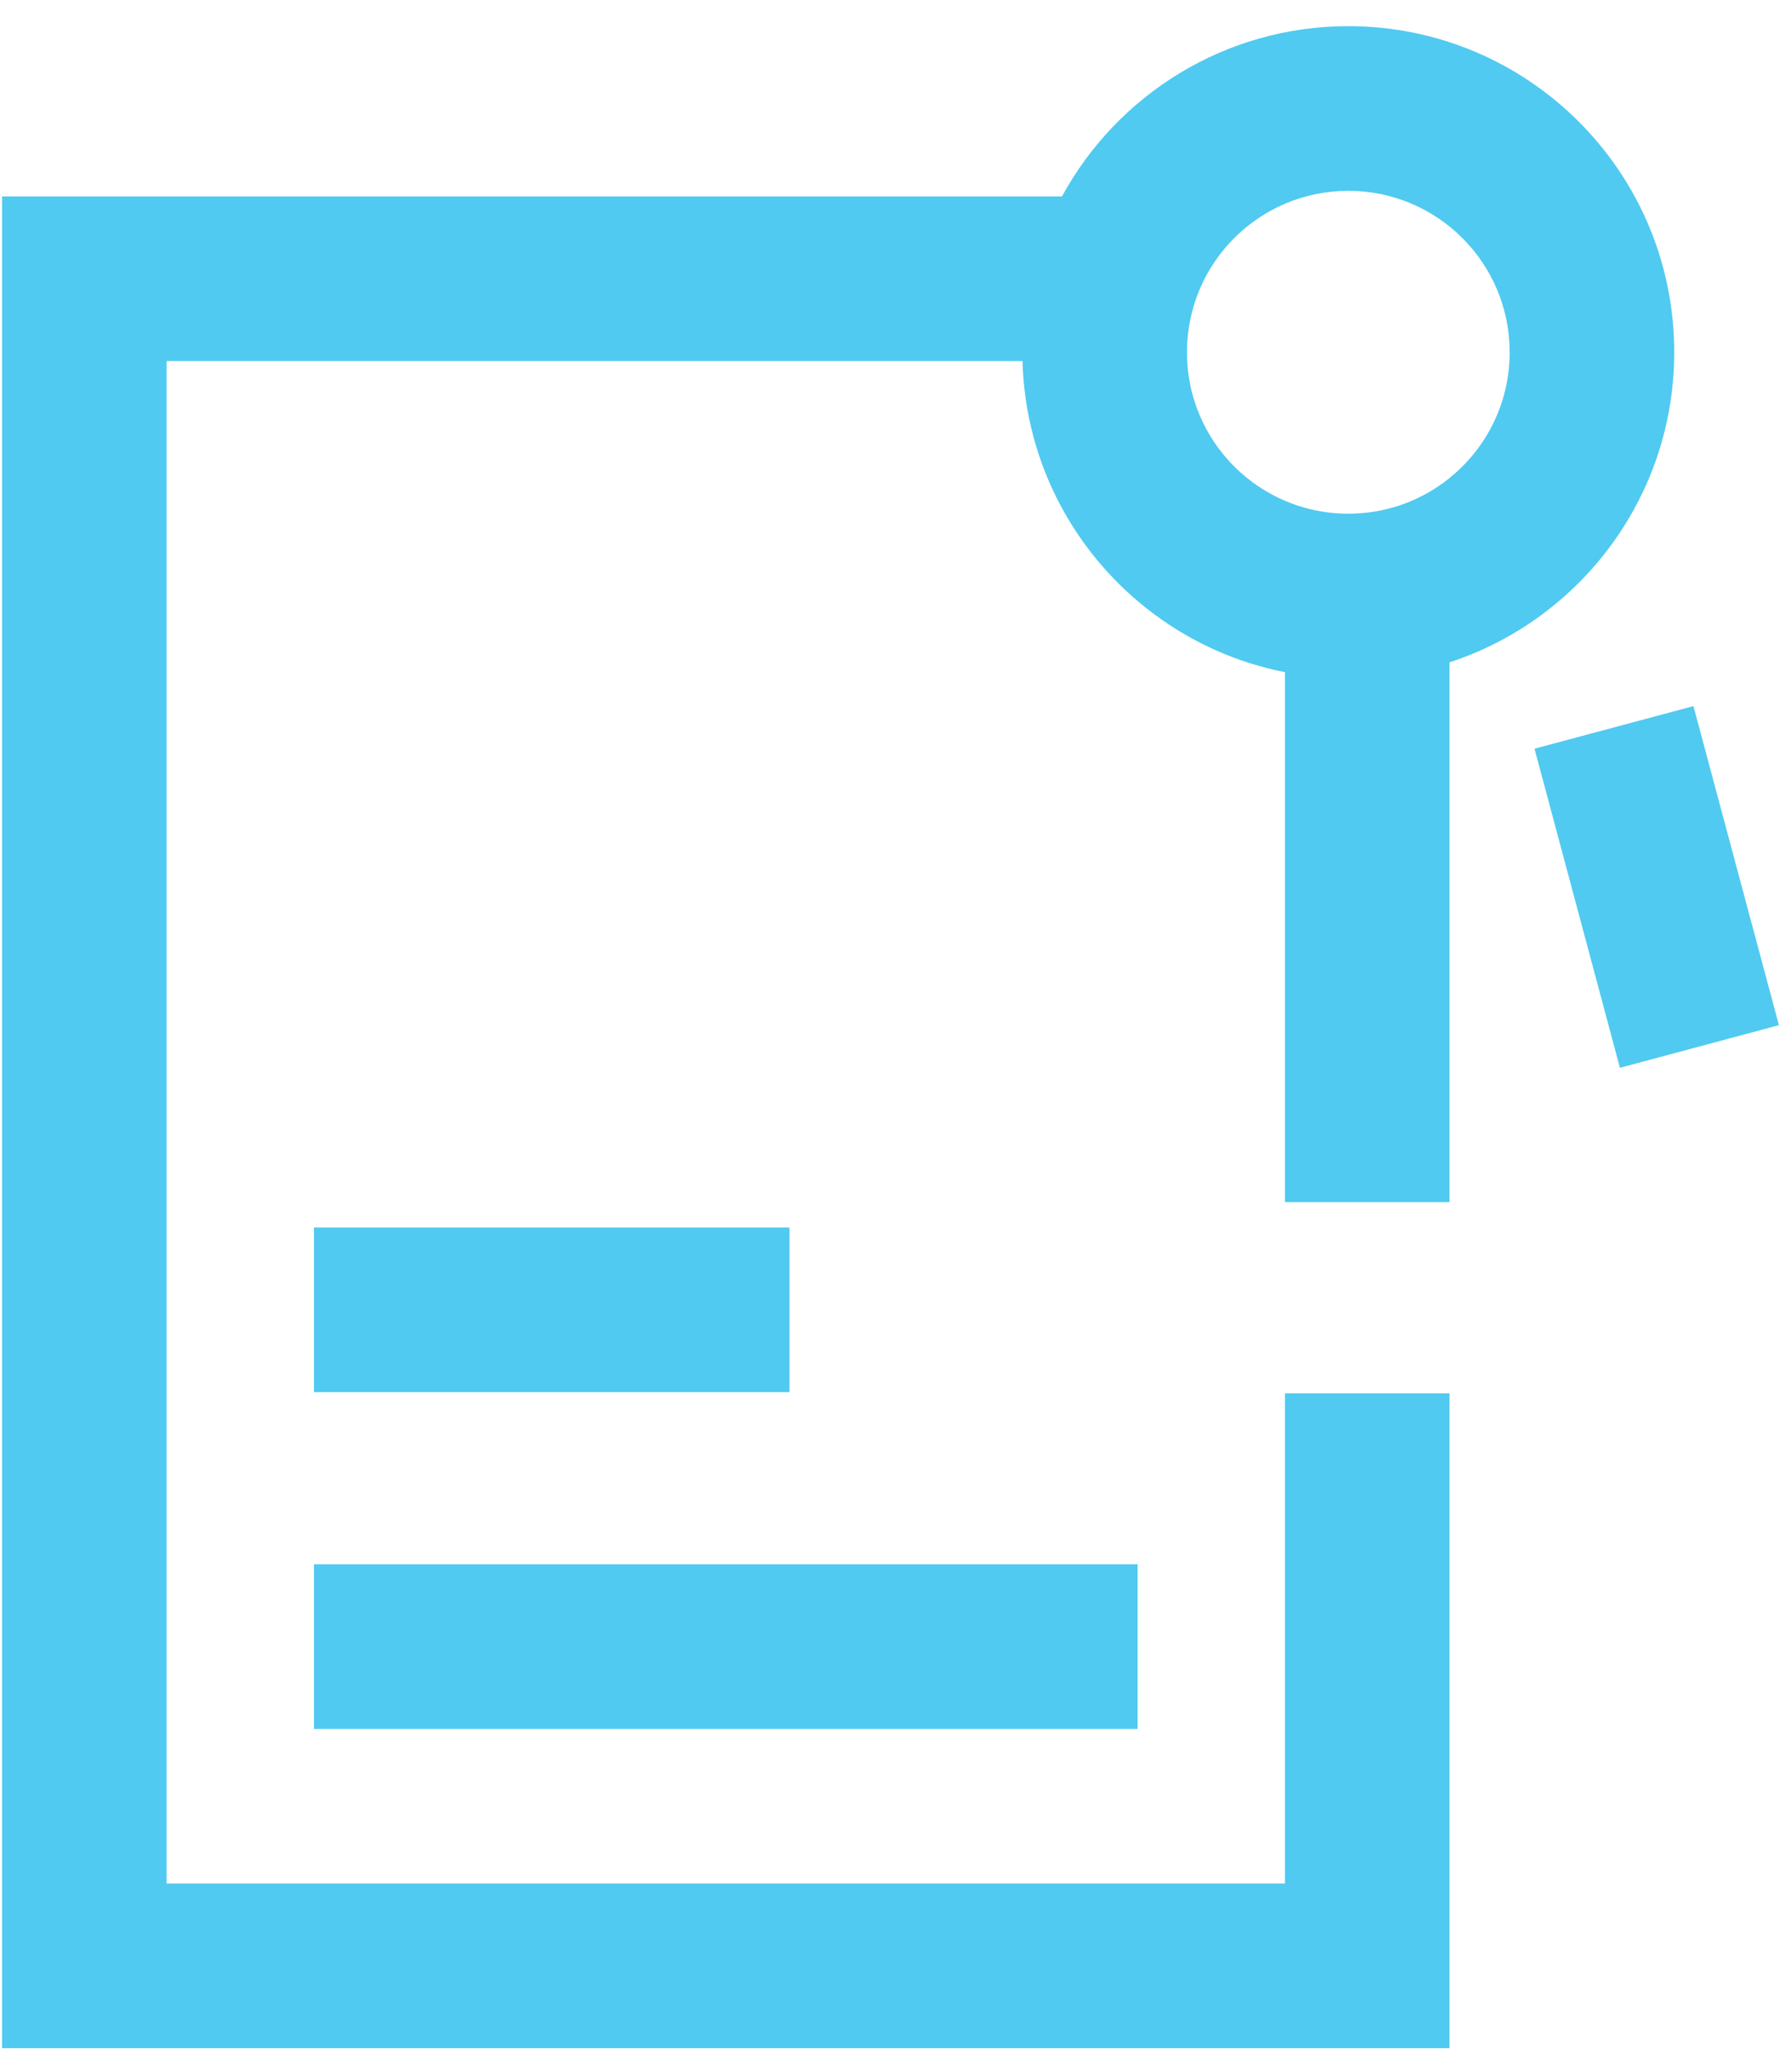 <svg width="49" height="56" viewBox="0 0 49 56" fill="none" xmlns="http://www.w3.org/2000/svg">
<path fill-rule="evenodd" clip-rule="evenodd" d="M32.456 9.627C32.456 7.19 34.431 5.215 36.868 5.215C39.305 5.215 41.28 7.19 41.28 9.627C41.28 11.077 40.583 12.364 39.496 13.172C38.762 13.717 37.856 14.039 36.868 14.039C35.88 14.039 34.974 13.717 34.24 13.172C33.153 12.364 32.456 11.077 32.456 9.627ZM27.959 9.868H19.417H4.556V20.88V51.475H35.135V38.079H39.635V53.725V55.975H37.385H2.306H0.056V53.725V20.88V7.618V5.368H2.306H19.417H29.038C30.549 2.596 33.489 0.715 36.868 0.715C41.79 0.715 45.78 4.705 45.78 9.627C45.78 12.561 44.361 15.163 42.18 16.783C41.417 17.351 40.559 17.799 39.635 18.101V32.854H35.135V18.37C33.814 18.11 32.597 17.557 31.556 16.783C29.436 15.208 28.035 12.703 27.959 9.868ZM48.642 28.017L46.305 19.297L41.959 20.461L44.295 29.182L48.642 28.017ZM8.585 38.046H21.588V33.546H8.585V38.046ZM31.106 47.25H8.585V42.75H31.106V47.25Z" fill="#50CAF0"/>
</svg>
